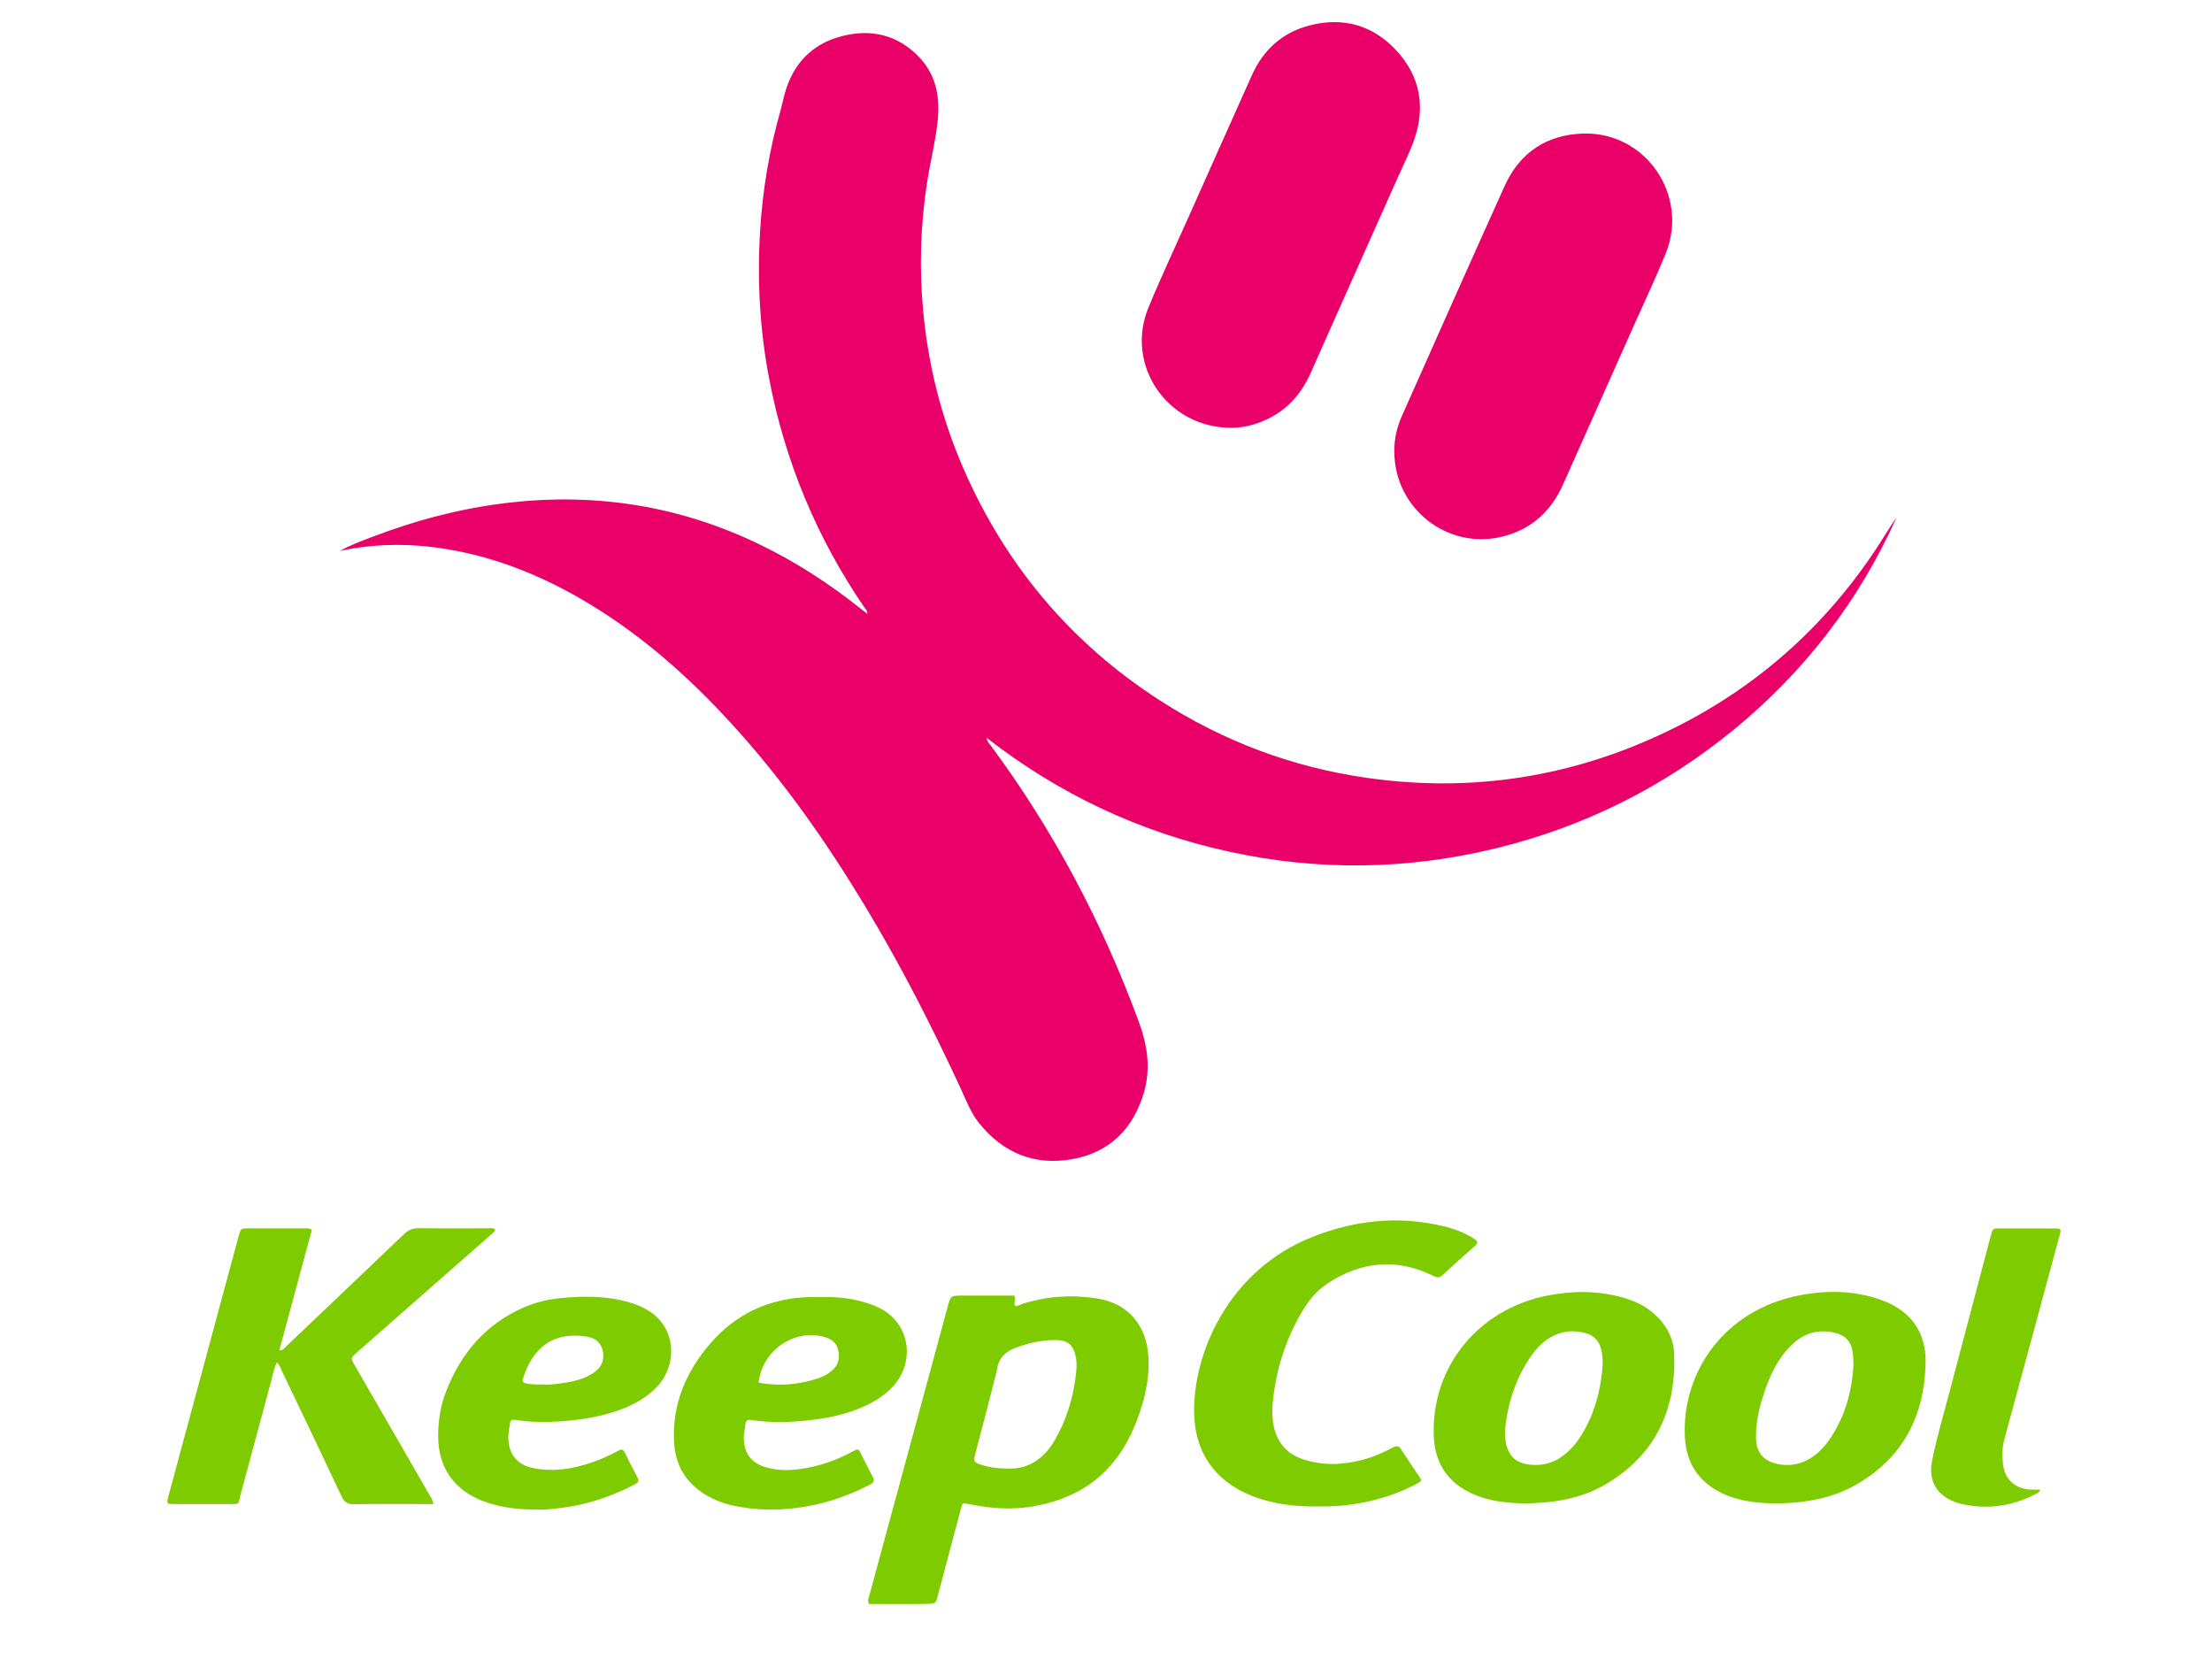 <?xml version="1.0" encoding="utf-8"?>
<!-- Generator: Adobe Illustrator 16.0.0, SVG Export Plug-In . SVG Version: 6.00 Build 0)  -->
<!DOCTYPE svg PUBLIC "-//W3C//DTD SVG 1.1//EN" "http://www.w3.org/Graphics/SVG/1.1/DTD/svg11.dtd">
<svg version="1.1" id="Calque_1" xmlns="http://www.w3.org/2000/svg" xmlns:xlink="http://www.w3.org/1999/xlink" x="0px" y="0px"
	 width="200px" height="150px" viewBox="0 0 200 150" enable-background="new 0 0 200 150" xml:space="preserve">
<g id="pJ0KUi_1_">
	<g>
		<path fill-rule="evenodd" clip-rule="evenodd" fill="#E90068" d="M30.732,49.812c0.91-0.513,1.889-0.875,2.864-1.247
			c4.032-1.539,8.179-2.635,12.469-3.122c7.85-0.889,15.365,0.299,22.505,3.728c3.284,1.577,6.325,3.538,9.174,5.802
			c0.21,0.167,0.421,0.332,0.664,0.523c0.051-0.278-0.143-0.409-0.25-0.567c-4.319-6.316-7.192-13.234-8.626-20.748
			c-0.84-4.403-1.076-8.851-0.805-13.318c0.223-3.68,0.832-7.304,1.84-10.856c0.139-0.49,0.235-0.992,0.369-1.484
			c0.734-2.713,2.433-4.536,5.152-5.248c2.626-0.687,5.034-0.152,6.968,1.838c1.668,1.717,1.981,3.85,1.687,6.143
			c-0.23,1.813-0.672,3.587-0.945,5.393c-0.58,3.817-0.686,7.641-0.328,11.486c0.46,4.936,1.661,9.681,3.636,14.22
			c3.813,8.76,9.711,15.778,17.75,20.964c5.75,3.71,12.026,6.064,18.796,7.021c9.491,1.343,18.578-0.089,27.207-4.267
			c7.824-3.787,14.111-9.347,18.884-16.612c0.59-0.896,1.13-1.824,1.747-2.698c-3.383,7.526-8.276,13.905-14.651,19.146
			c-6.367,5.234-13.562,8.833-21.572,10.787c-8.038,1.959-16.105,2.068-24.185,0.297c-8.037-1.761-15.312-5.177-21.875-10.284
			c0.041,0.36,0.236,0.516,0.371,0.696c5.695,7.696,10.121,16.072,13.414,25.054c0.76,2.07,1.059,4.18,0.436,6.32
			c-0.953,3.273-3.088,5.416-6.468,6.023c-3.398,0.611-6.24-0.535-8.424-3.238c-0.753-0.934-1.166-2.051-1.66-3.119
			c-2.617-5.658-5.452-11.203-8.673-16.545c-3.532-5.855-7.452-11.43-12.077-16.485c-3.808-4.162-7.991-7.883-12.838-10.814
			c-4.013-2.427-8.282-4.194-12.929-4.958C37.149,49.114,33.944,49.123,30.732,49.812z"/>
		<path fill-rule="evenodd" clip-rule="evenodd" fill="#E90068" d="M126.072,40.841c-0.027-1.149,0.239-2.237,0.703-3.279
			c3.08-6.911,6.146-13.829,9.258-20.726c1.377-3.051,3.827-4.679,7.157-4.761c5.63-0.138,9.535,5.595,7.418,10.84
			c-0.854,2.113-1.837,4.175-2.765,6.258c-2.172,4.878-4.351,9.754-6.521,14.633c-1.068,2.403-2.824,4.019-5.389,4.686
			C130.938,49.791,126.076,46.012,126.072,40.841z"/>
		<path fill-rule="evenodd" clip-rule="evenodd" fill="#E90068" d="M111.344,38.678c-5.795,0.017-9.648-5.656-7.513-10.85
			c1.144-2.777,2.429-5.497,3.651-8.241c1.901-4.264,3.798-8.529,5.71-12.788c1.027-2.287,2.732-3.843,5.168-4.487
			c3.073-0.812,5.778-0.044,7.92,2.284c2.101,2.283,2.61,5.001,1.619,7.94c-0.385,1.14-0.943,2.221-1.434,3.324
			c-2.653,5.956-5.317,11.906-7.961,17.865c-1.028,2.319-2.7,3.898-5.138,4.646C112.642,38.595,111.899,38.684,111.344,38.678z"/>
		<path fill-rule="evenodd" clip-rule="evenodd" fill="#7ECC00" d="M28.202,111.188c-0.986,3.648-1.963,7.266-2.946,10.898
			c0.34,0.039,0.44-0.186,0.584-0.322c3.565-3.387,7.13-6.771,10.678-10.174c0.399-0.383,0.797-0.547,1.349-0.539
			c2.068,0.027,4.138,0.008,6.206,0.012c0.228,0.002,0.475-0.07,0.686,0.088c-0.014,0.268-0.232,0.361-0.384,0.496
			c-4.032,3.547-8.067,7.092-12.103,10.635c-0.573,0.504-0.58,0.502-0.196,1.168c2.24,3.887,4.483,7.77,6.723,11.656
			c0.143,0.248,0.328,0.48,0.388,0.883c-0.281,0-0.512,0-0.741,0c-2.15,0-4.3-0.023-6.449,0.016c-0.61,0.012-0.88-0.213-1.129-0.746
			c-1.768-3.768-3.572-7.52-5.368-11.271c-0.126-0.264-0.208-0.553-0.46-0.809c-0.288,0.57-0.383,1.172-0.539,1.75
			c-0.927,3.422-1.832,6.848-2.765,10.268c-0.236,0.863,0,0.791-1.07,0.791c-1.612,0.004-3.223,0.004-4.836,0
			c-0.785-0.002-0.79-0.008-0.589-0.75c0.774-2.877,1.552-5.754,2.328-8.629c1.336-4.947,2.671-9.898,4.008-14.848
			c0.187-0.691,0.192-0.697,0.915-0.697c1.72-0.004,3.439-0.002,5.159,0C27.808,111.062,27.972,111.045,28.202,111.188z"/>
		<path fill-rule="evenodd" clip-rule="evenodd" fill="#7ECC00" d="M119.229,136.205c-2.154,0.033-4.193-0.207-6.144-1
			c-3.294-1.342-5.056-3.926-5.118-7.475c-0.092-5.24,3.002-12.877,10.761-15.918c3.801-1.488,7.694-1.906,11.695-0.965
			c1.025,0.242,2.006,0.598,2.897,1.18c0.291,0.191,0.346,0.354,0.054,0.613c-1.009,0.885-2.009,1.781-2.994,2.693
			c-0.282,0.258-0.494,0.168-0.785,0.025c-3.308-1.621-6.491-1.318-9.542,0.672c-1.01,0.658-1.756,1.58-2.355,2.611
			c-1.5,2.566-2.369,5.338-2.629,8.297c-0.05,0.566-0.043,1.131,0.041,1.691c0.244,1.635,1.119,2.779,2.693,3.307
			c1.757,0.586,3.541,0.535,5.321,0.074c0.967-0.248,1.883-0.639,2.76-1.107c0.374-0.197,0.593-0.215,0.84,0.189
			c0.49,0.801,1.041,1.564,1.557,2.35c0.29,0.441,0.286,0.463-0.188,0.715c-1.772,0.943-3.658,1.533-5.639,1.836
			C121.361,136.158,120.264,136.225,119.229,136.205z"/>
		<path fill-rule="evenodd" clip-rule="evenodd" fill="#7ECC00" d="M184.469,134.689c-0.081,0.271-0.25,0.312-0.386,0.383
			c-2.152,1.125-4.414,1.436-6.788,0.898c-0.156-0.037-0.31-0.088-0.462-0.141c-1.712-0.602-2.496-1.939-2.149-3.717
			c0.378-1.951,0.949-3.855,1.455-5.773c1.264-4.799,2.535-9.594,3.803-14.393c0.042-0.156,0.103-0.307,0.129-0.465
			c0.05-0.287,0.2-0.412,0.493-0.412c1.8,0.008,3.599,0.006,5.398,0.006c0.448,0,0.357,0.252,0.281,0.537
			c-0.733,2.691-1.454,5.389-2.183,8.08c-0.94,3.471-1.883,6.941-2.828,10.41c-0.202,0.736-0.22,1.492-0.135,2.238
			c0.169,1.467,1.107,2.295,2.595,2.346C183.931,134.697,184.172,134.689,184.469,134.689z"/>
		<path fill-rule="evenodd" clip-rule="evenodd" fill="#7ECC00" d="M103.83,122.582c-0.192-2.758-1.84-4.727-4.559-5.166
			c-2.269-0.369-4.548-0.238-6.769,0.455c-0.241,0.074-0.467,0.24-0.717,0.217c-0.181-0.324,0.139-0.615-0.088-0.945
			c-1.548,0-3.128,0-4.708,0c-1.028,0.002-1.031,0.002-1.31,1.027c-2.354,8.672-4.705,17.344-7.057,26.014
			c-0.069,0.254-0.202,0.5-0.068,0.84c1.773,0,3.569,0.025,5.362-0.012c0.701-0.016,0.703-0.078,0.894-0.793
			c0.689-2.594,1.374-5.188,2.066-7.779c0.153-0.578,0.164-0.57,0.747-0.445c2.015,0.424,4.047,0.549,6.075,0.154
			c2.766-0.537,5.18-1.74,6.993-3.967c1.061-1.307,1.786-2.805,2.332-4.385C103.604,126.109,103.955,124.383,103.83,122.582z
			 M97.227,124.684c-0.275,1.961-0.862,3.818-1.864,5.537c-0.987,1.691-2.409,2.633-4.212,2.559
			c-1.049,0.002-1.862-0.135-2.657-0.416c-0.386-0.137-0.465-0.326-0.358-0.729c0.65-2.438,1.27-4.883,1.898-7.326
			c0.047-0.182,0.107-0.365,0.132-0.549c0.135-1,0.777-1.562,1.656-1.896c1.189-0.449,2.417-0.725,3.698-0.699
			c1.034,0.023,1.509,0.434,1.73,1.438C97.403,123.301,97.323,123.992,97.227,124.684z"/>
		<path fill-rule="evenodd" clip-rule="evenodd" fill="#7ECC00" d="M170.15,117.561c-2.44-0.889-4.946-0.928-7.462-0.438
			c-6.813,1.326-10.621,6.963-10.35,12.76c0.114,2.389,1.226,4.115,3.396,5.145c1.569,0.74,3.249,0.873,4.698,0.91
			c2.78-0.023,5.229-0.455,7.443-1.732c4.225-2.438,6.139-6.236,6.232-11.006C174.162,120.443,172.748,118.504,170.15,117.561z
			 M165.409,130.158c-0.521,0.762-1.159,1.408-1.987,1.842c-0.893,0.465-1.837,0.578-2.812,0.34
			c-1.226-0.303-1.811-1.043-1.839-2.303c-0.028-1.303,0.245-2.561,0.633-3.795c0.554-1.758,1.291-3.414,2.667-4.707
			c1.076-1.012,2.335-1.371,3.783-1.039c1.004,0.232,1.535,0.795,1.664,1.807c0.047,0.371,0.046,0.75,0.066,1.115
			C167.441,125.861,166.798,128.133,165.409,130.158z"/>
		<path fill-rule="evenodd" clip-rule="evenodd" fill="#7ECC00" d="M151.367,122.32c-0.05-1.18-0.555-2.227-1.372-3.109
			c-0.906-0.98-2.042-1.557-3.303-1.904c-2.242-0.617-4.507-0.617-6.776-0.168c-6.333,1.252-10.495,6.508-10.282,12.656
			c0.085,2.48,1.244,4.27,3.545,5.289c1.507,0.67,3.099,0.818,4.869,0.861c0.409-0.025,0.973-0.053,1.534-0.098
			c2.007-0.156,3.932-0.648,5.661-1.68C149.719,131.494,151.582,127.422,151.367,122.32z M144.77,124.672
			c-0.254,1.797-0.803,3.5-1.763,5.055c-0.469,0.762-1.042,1.43-1.77,1.959c-0.892,0.646-1.895,0.869-2.974,0.734
			c-1.491-0.184-2.213-1.105-2.187-3.09c0.208-2.244,0.902-4.67,2.419-6.809c0.715-1.006,1.616-1.785,2.875-2.061
			c0.704-0.154,1.394-0.098,2.068,0.1c0.727,0.213,1.16,0.73,1.341,1.471C144.995,122.916,144.895,123.797,144.77,124.672z"/>
		<path fill-rule="evenodd" clip-rule="evenodd" fill="#7ECC00" d="M80.444,118.863c-0.539-0.457-1.175-0.744-1.837-0.977
			c-1.438-0.502-2.928-0.645-4.44-0.615c-0.295,0-0.591-0.008-0.886,0.002c-3.662,0.084-6.729,1.469-9.113,4.264
			c-2.168,2.541-3.403,5.453-3.223,8.85c0.11,2.074,1.057,3.68,2.85,4.764c0.812,0.49,1.693,0.812,2.616,1.004
			c1.856,0.385,3.724,0.418,5.604,0.188c2.345-0.289,4.541-1.025,6.634-2.104c0.37-0.189,0.459-0.373,0.249-0.746
			c-0.342-0.609-0.633-1.244-0.959-1.861c-0.323-0.611-0.2-0.752-0.986-0.328c-1.212,0.65-2.492,1.125-3.846,1.391
			c-1.331,0.262-2.663,0.357-3.98-0.068c-1.218-0.396-1.831-1.236-1.876-2.518c-0.015-0.434,0.096-0.852,0.137-1.275
			c0.035-0.371,0.168-0.5,0.567-0.439c1.627,0.248,3.262,0.215,4.896,0.051c1.688-0.168,3.344-0.475,4.919-1.131
			c1.099-0.457,2.111-1.043,2.939-1.924C82.519,123.461,82.408,120.533,80.444,118.863z M75.283,123.871
			c-0.385,0.352-0.834,0.59-1.317,0.752c-1.653,0.551-3.346,0.707-5.072,0.445c-0.103-0.016-0.202-0.055-0.298-0.082
			c0.333-2.902,3.206-4.871,5.957-4.098c0.603,0.168,1.068,0.504,1.224,1.148C75.945,122.734,75.843,123.361,75.283,123.871z"/>
		<path fill-rule="evenodd" clip-rule="evenodd" fill="#7ECC00" d="M58.342,118.336c-0.427-0.227-0.875-0.41-1.34-0.551
			c-2.125-0.635-4.291-0.627-6.466-0.398c-1.099,0.113-2.167,0.385-3.183,0.828c-3.475,1.518-5.713,4.182-7.046,7.664
			c-0.484,1.264-0.685,2.582-0.69,3.941c-0.013,3.084,1.668,5.115,4.404,6.027c1.416,0.473,2.874,0.648,4.491,0.635
			c0.651,0.047,1.425-0.051,2.197-0.141c2.374-0.277,4.595-1.041,6.709-2.139c0.299-0.154,0.383-0.32,0.215-0.633
			c-0.394-0.734-0.782-1.471-1.137-2.223c-0.164-0.346-0.337-0.324-0.62-0.168c-0.798,0.445-1.636,0.812-2.504,1.098
			c-1.652,0.547-3.334,0.811-5.073,0.484c-1.526-0.289-2.333-1.258-2.339-2.803c-0.001-0.436,0.101-0.852,0.157-1.277
			c0.036-0.279,0.167-0.348,0.437-0.305c1.655,0.262,3.312,0.229,4.975,0.066c1.719-0.17,3.396-0.498,4.997-1.156
			c1.078-0.441,2.056-1.039,2.87-1.891C61.29,123.418,61.231,119.867,58.342,118.336z M53.679,124.117
			c-0.728,0.486-1.553,0.73-2.401,0.873c-0.738,0.123-1.483,0.238-2.15,0.189c-0.599,0.01-1.107,0-1.609-0.111
			c-0.234-0.055-0.311-0.174-0.24-0.402c0.899-2.896,2.82-4.33,5.871-3.793c0.703,0.125,1.215,0.545,1.356,1.307
			C54.659,123.012,54.373,123.654,53.679,124.117z"/>
	</g>
</g>
</svg>
